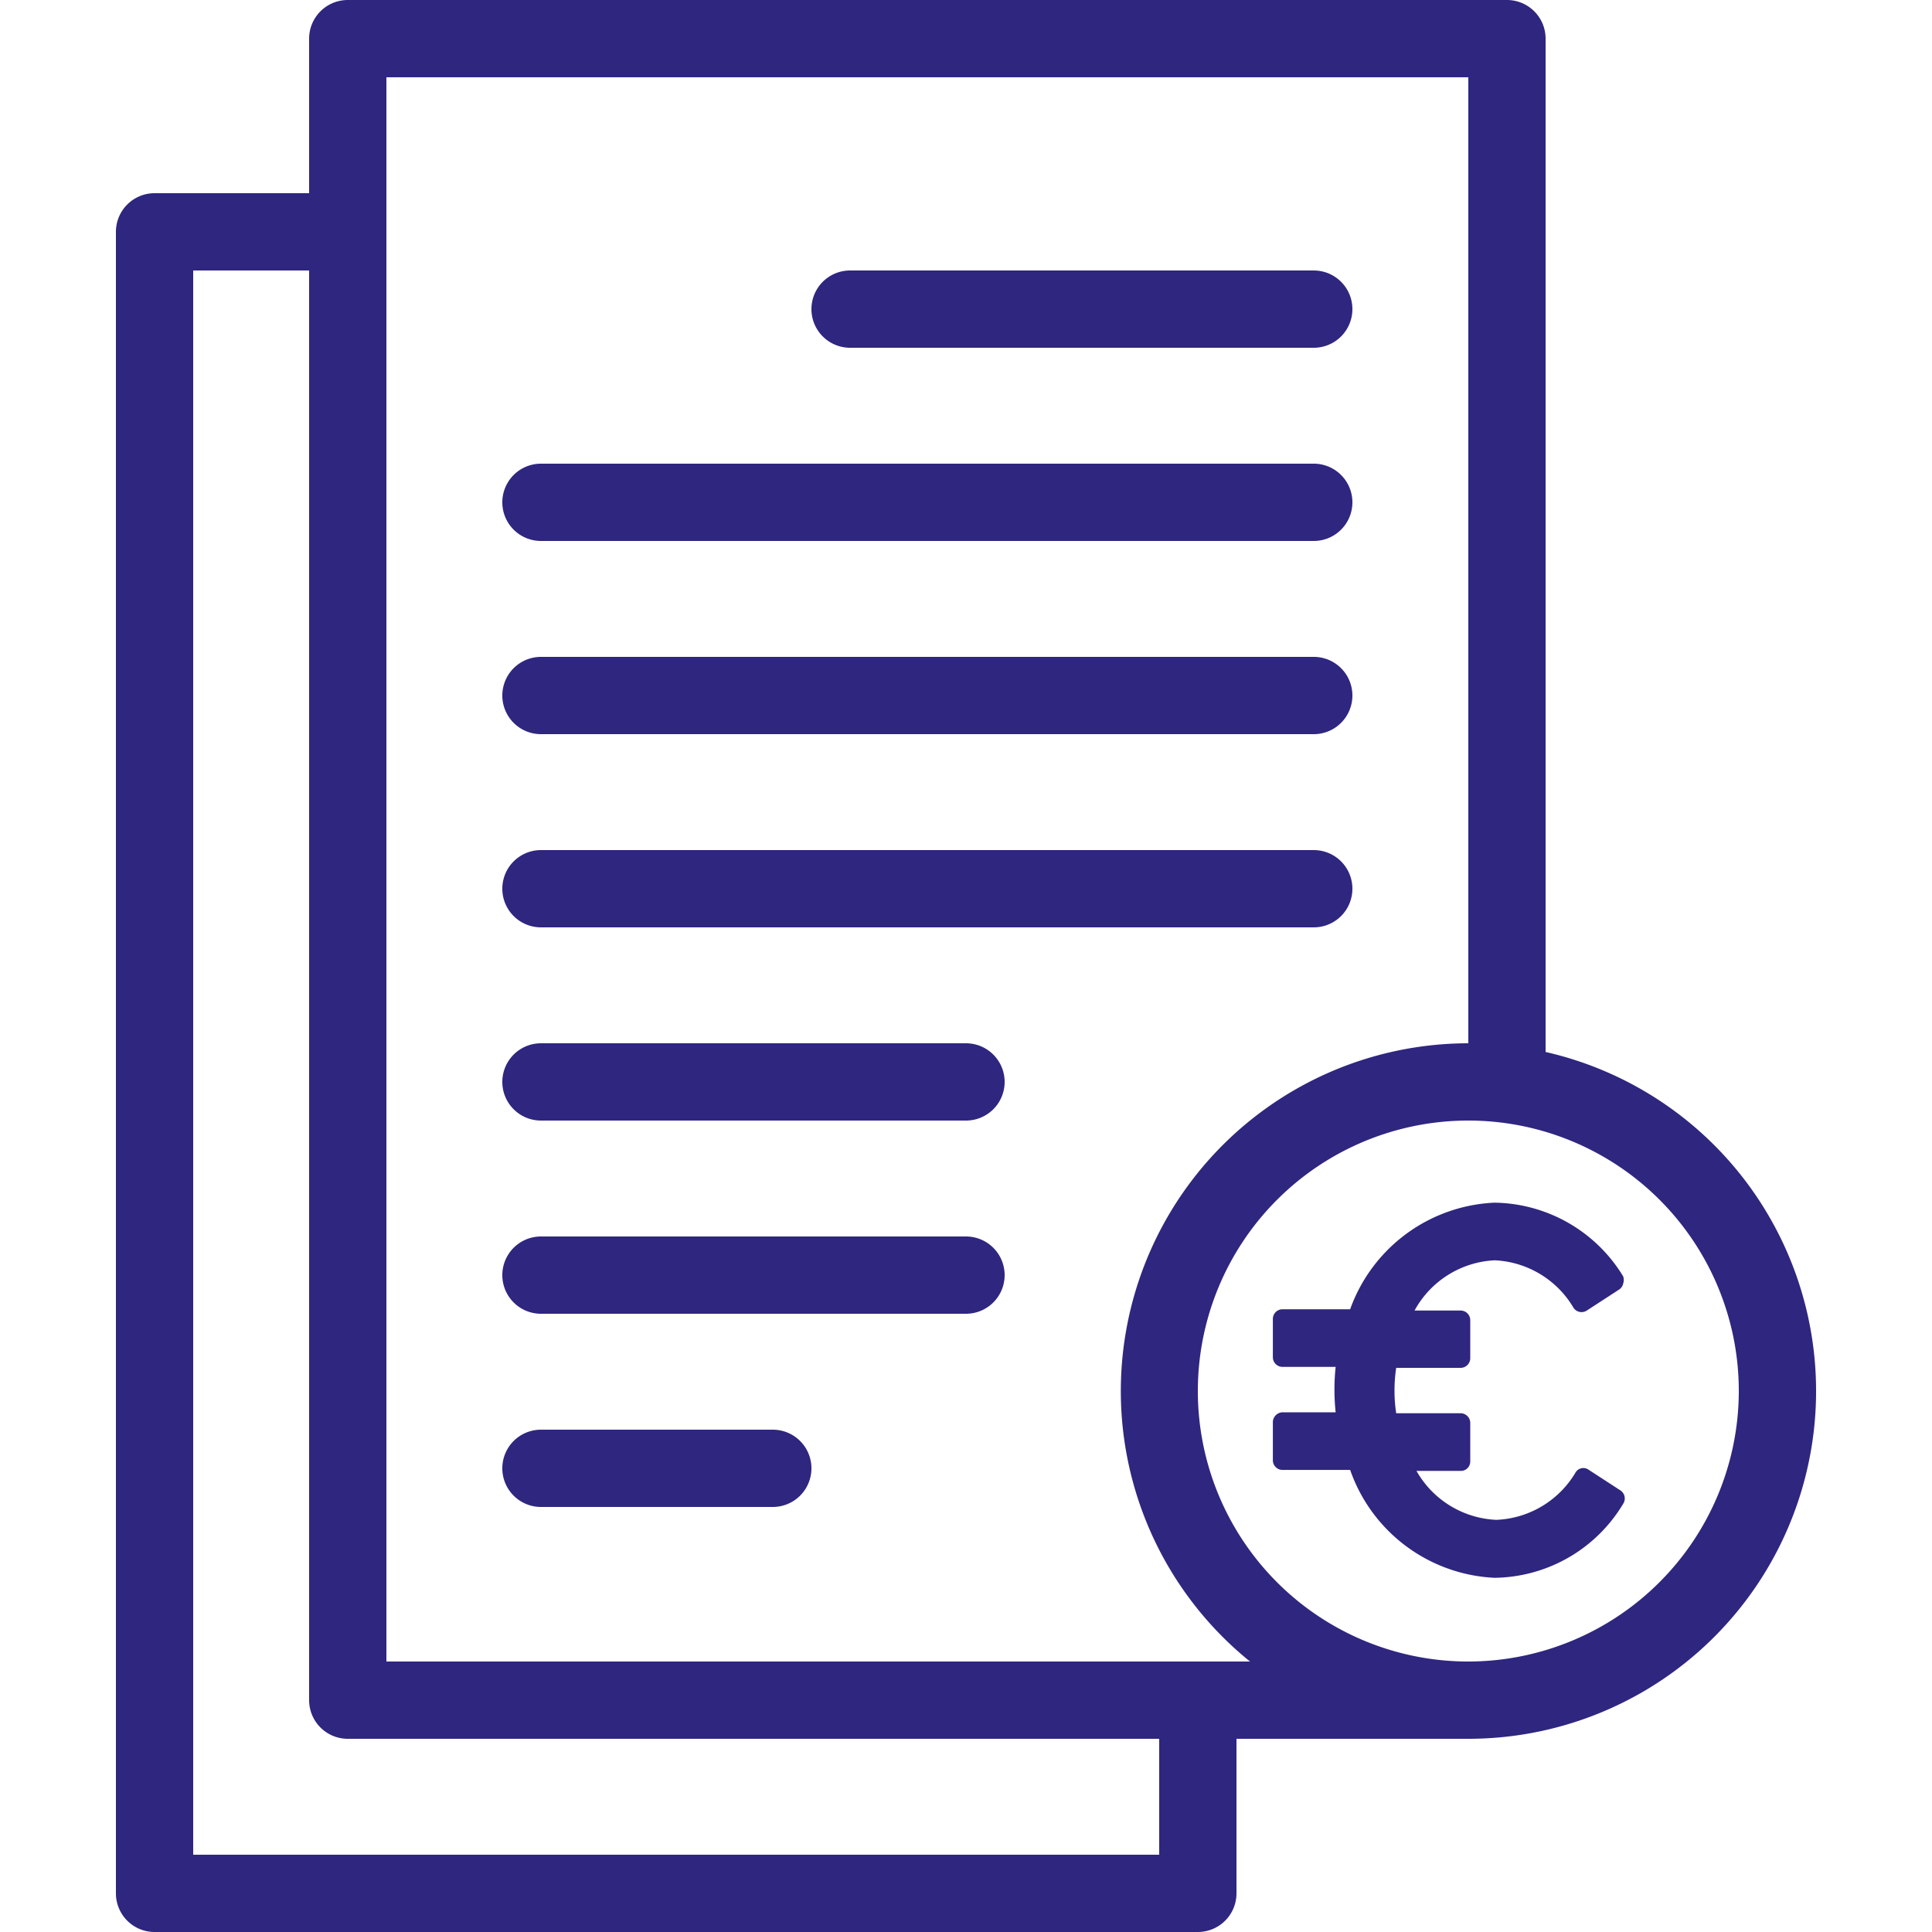 <svg id="Calque_1" data-name="Calque 1" xmlns="http://www.w3.org/2000/svg" viewBox="0 0 60 60"><defs><style>.cls-1{fill:#2f267f;}</style></defs><path class="cls-1" d="M16.8,22.8h24a1.2,1.2,0,0,0,0-2.4h-24a1.2,1.2,0,0,0,0,2.4Zm0,6h24a1.2,1.2,0,0,0,0-2.4h-24a1.2,1.2,0,0,0,0,2.4Zm0-12h24a1.2,1.2,0,1,0,0-2.4h-24a1.2,1.2,0,1,0,0,2.4Zm9.6-6H40.8a1.2,1.2,0,1,0,0-2.4H26.4a1.2,1.2,0,1,0,0,2.4ZM24,44.4H16.8a1.2,1.2,0,1,0,0,2.4H24a1.2,1.2,0,0,0,0-2.4ZM48,32.67h0V1.2A1.2,1.2,0,0,0,46.8,0h-36A1.2,1.2,0,0,0,9.6,1.2V6H4.8A1.2,1.2,0,0,0,3.6,7.2V58.8A1.2,1.2,0,0,0,4.8,60H37.2a1.2,1.2,0,0,0,1.2-1.2V54h7.2A10.8,10.8,0,0,0,48,32.67ZM6,57.6V8.4H9.6V52.8A1.2,1.2,0,0,0,10.8,54H36v3.6Zm6-6h0V2.4H45.6v30a10.8,10.8,0,0,0-6.78,19.2Zm33.6,0A8.4,8.4,0,1,1,54,43.2,8.41,8.41,0,0,1,45.6,51.6Zm.82-12.46a3,3,0,0,1,2.45,1.48.3.3,0,0,0,.41.08l1-.65a.29.29,0,0,0,.13-.19.35.35,0,0,0,0-.22,4.75,4.75,0,0,0-4-2.29,5,5,0,0,0-4.48,3.31h-2.1a.3.3,0,0,0-.3.3v1.2a.3.3,0,0,0,.3.29h1.65a6.65,6.65,0,0,0,0,1.41H39.83a.31.31,0,0,0-.3.3v1.2a.3.3,0,0,0,.3.29h2.1A5,5,0,0,0,46.41,49a4.72,4.72,0,0,0,4-2.3.3.3,0,0,0-.08-.41h0l-1-.65a.28.28,0,0,0-.4.09,3,3,0,0,1-2.46,1.47,3,3,0,0,1-2.48-1.52h1.37a.29.29,0,0,0,.3-.29v-1.2a.3.3,0,0,0-.3-.3h-2a4.76,4.76,0,0,1,0-1.41h2a.3.3,0,0,0,.3-.29V41a.3.3,0,0,0-.3-.3H43.93A3,3,0,0,1,46.42,39.14ZM30,32.4H16.8a1.2,1.2,0,1,0,0,2.4H30a1.2,1.2,0,0,0,0-2.4Zm0,6H16.8a1.2,1.2,0,1,0,0,2.4H30a1.2,1.2,0,0,0,0-2.4Z"/></svg>
